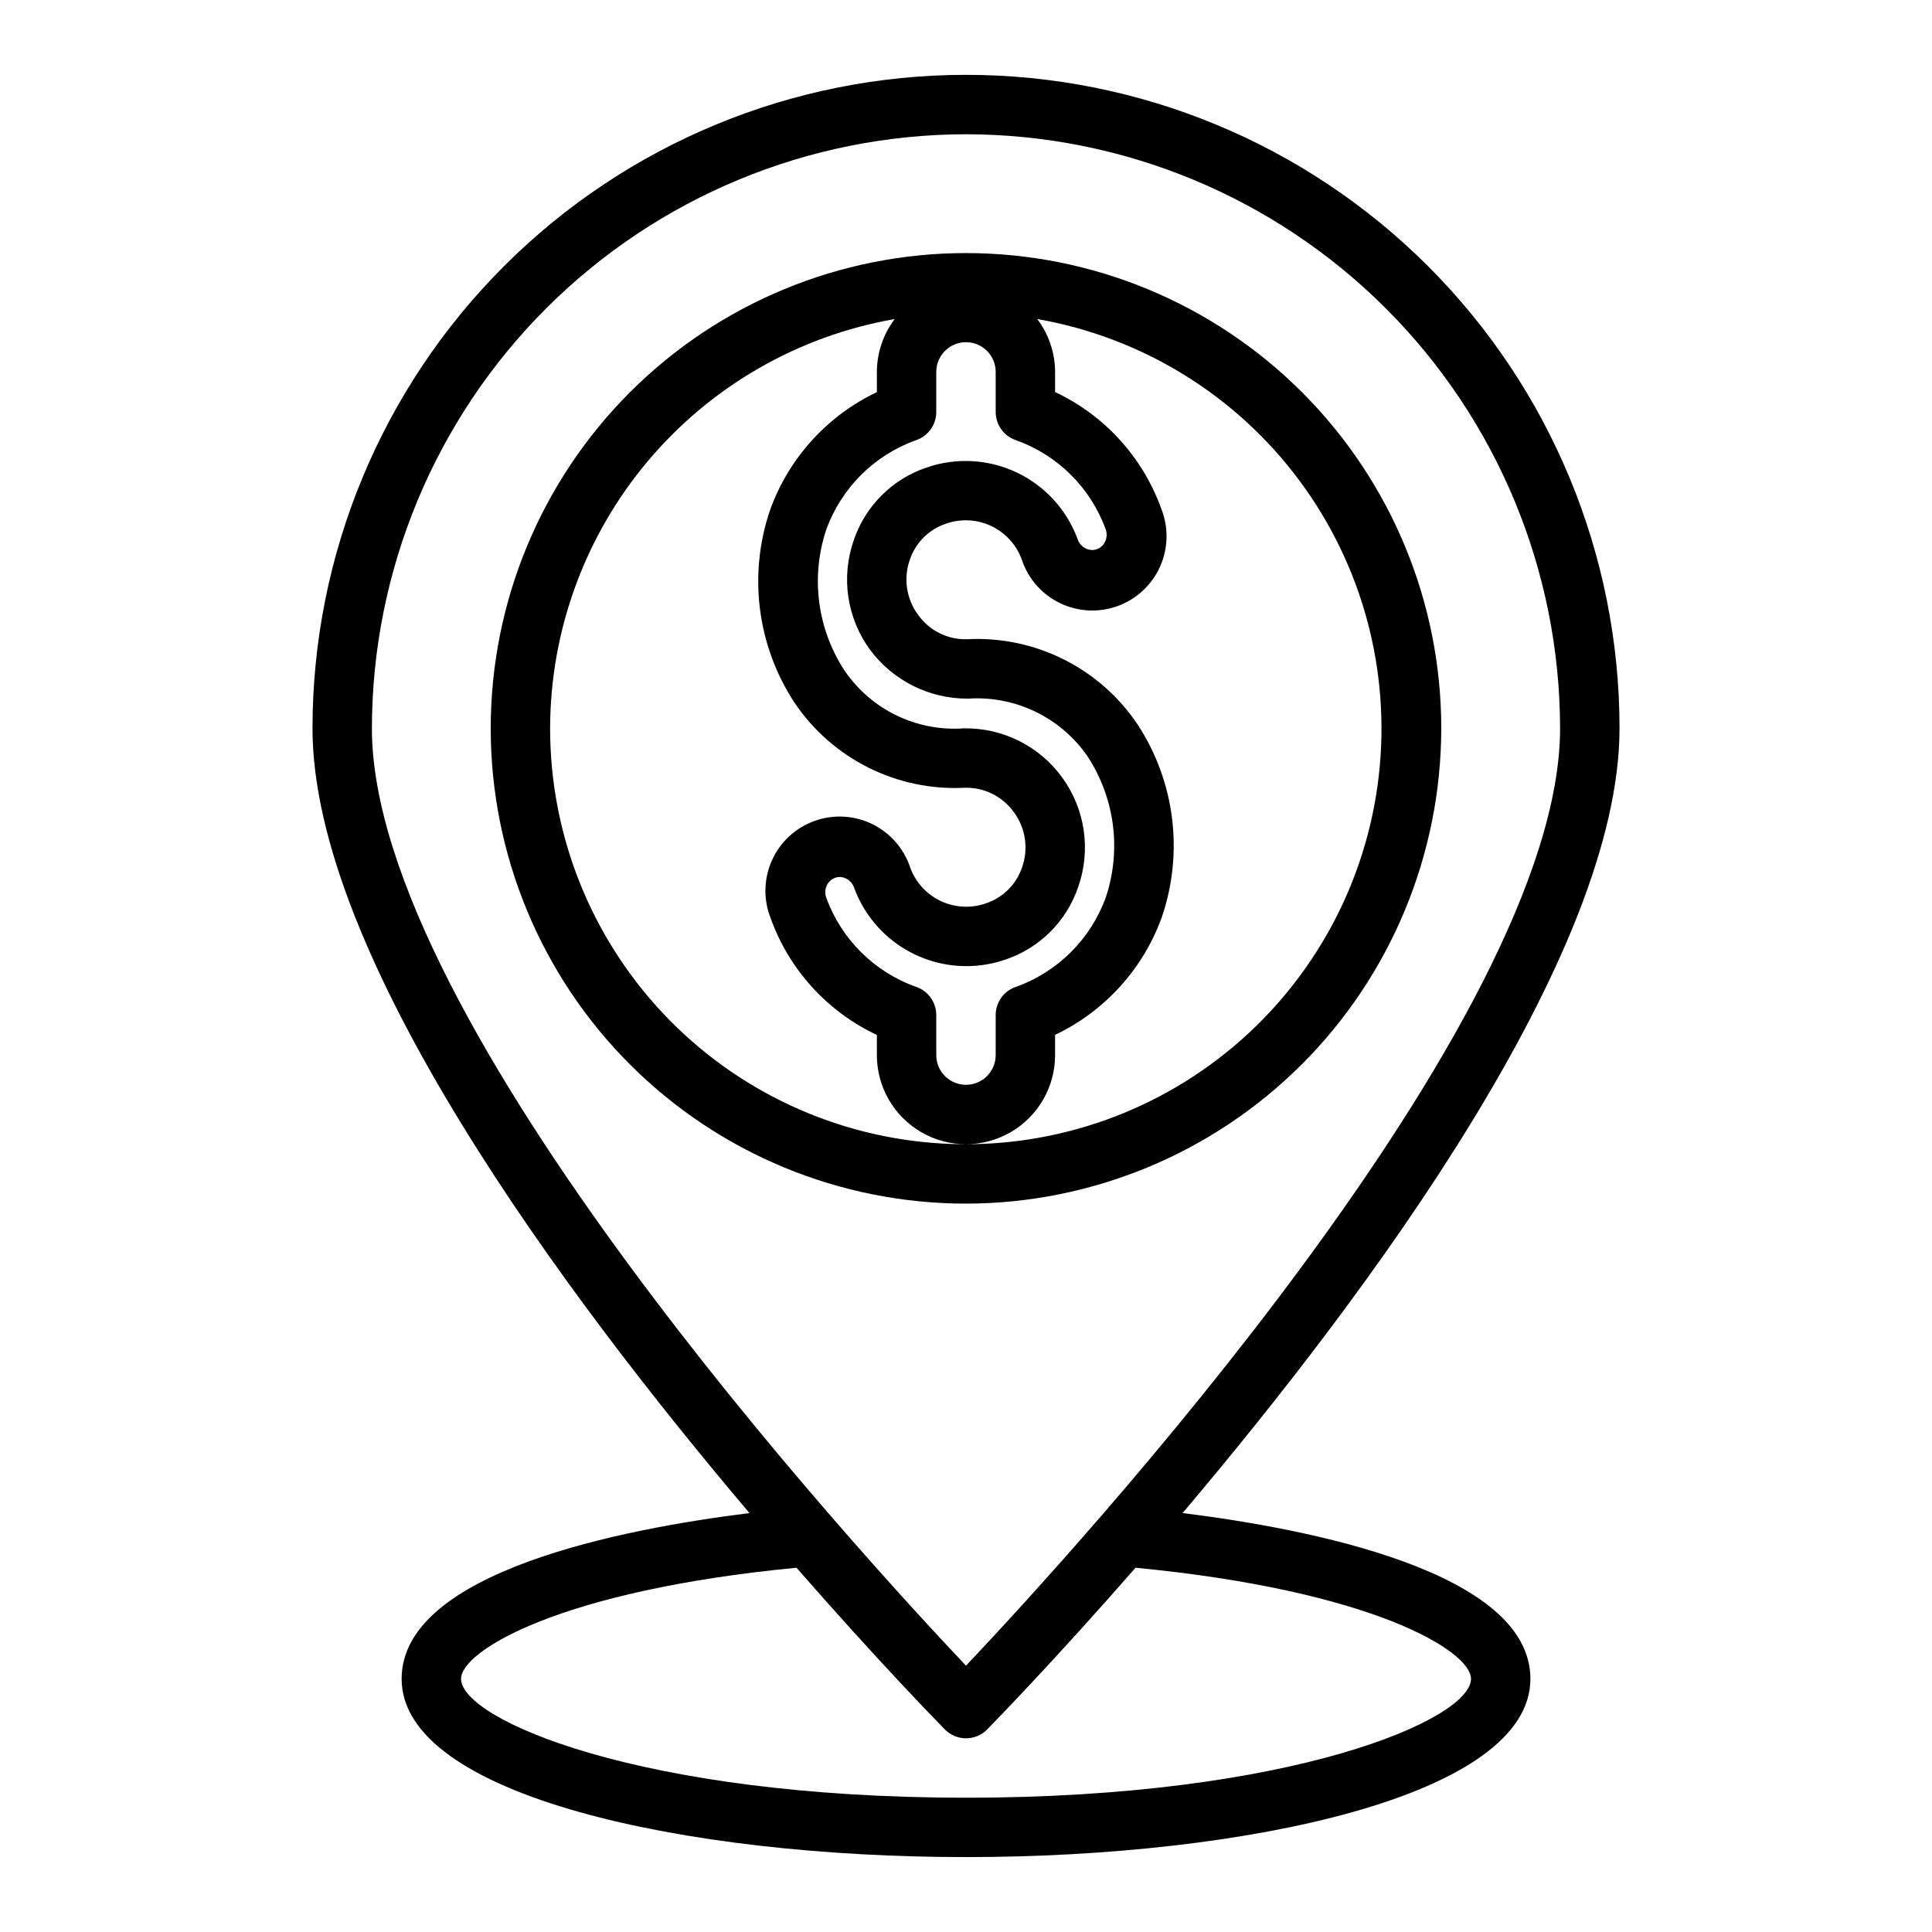 <?xml version="1.0" encoding="UTF-8"?>
<!-- The Best Svg Icon site in the world: iconSvg.co, Visit us! https://iconsvg.co -->
<svg fill="#000000" width="800px" height="800px" version="1.1" viewBox="144 144 512 512" xmlns="http://www.w3.org/2000/svg">
 <g>
  <path d="m525.95 337.02c0-33.406-13.27-65.441-36.891-89.062-23.617-23.621-55.656-36.891-89.059-36.891-33.406 0-65.441 13.27-89.062 36.891-23.621 23.621-36.891 55.656-36.891 89.062 0 33.402 13.27 65.441 36.891 89.062 23.621 23.617 55.656 36.891 89.062 36.891 33.391-0.043 65.406-13.324 89.016-36.938 23.613-23.609 36.895-55.625 36.934-89.016zm-151.36-20.801c6.106 8.188 15.73 12.984 25.941 12.926 12.422-0.836 24.379 4.879 31.527 15.078 7.356 11.074 9.203 24.914 5.012 37.531-4.004 11.113-12.781 19.848-23.914 23.797-3.164 1.102-5.289 4.082-5.289 7.434v10.625c0 4.348-3.523 7.875-7.871 7.875s-7.875-3.527-7.875-7.875v-10.625c0.004-3.356-2.121-6.34-5.289-7.441-11.078-3.914-19.824-12.578-23.852-23.613-0.488-1.297-0.309-2.746 0.48-3.883 0.715-1.035 1.891-1.648 3.148-1.645 1.762 0.094 3.273 1.281 3.785 2.969 2.856 7.699 8.59 13.988 15.992 17.543 7.402 3.555 15.898 4.094 23.691 1.508 9.27-2.988 16.574-10.199 19.68-19.43 3.398-9.738 1.828-20.52-4.211-28.883-6.035-8.363-15.773-13.25-26.086-13.09-12.426 0.895-24.398-4.836-31.488-15.074-7.363-11.07-9.215-24.914-5.023-37.527 4-11.117 12.777-19.855 23.914-23.805 3.152-1.109 5.262-4.09 5.258-7.434v-10.625c0-4.348 3.527-7.871 7.875-7.871s7.871 3.523 7.871 7.871v10.629-0.004c0 3.356 2.121 6.34 5.289 7.441 11.078 3.918 19.824 12.578 23.852 23.617 0.488 1.293 0.309 2.742-0.48 3.879-0.719 1.047-1.918 1.664-3.188 1.645-1.758-0.09-3.273-1.273-3.785-2.957-2.875-7.762-8.676-14.086-16.16-17.617-7.484-3.531-16.051-3.992-23.871-1.277-9.09 3.066-16.223 10.203-19.285 19.293-3.418 9.801-1.789 20.652 4.352 29.016zm-84.805 20.801c0.047-25.93 9.227-51.016 25.922-70.852 16.699-19.832 39.852-33.152 65.395-37.617-3.047 4.035-4.703 8.949-4.723 14.004v5.359c-13.168 6.273-23.336 17.488-28.293 31.207-5.84 17.098-3.465 35.934 6.434 51.047 10.047 14.953 27.207 23.531 45.199 22.594 5.133-0.117 9.996 2.309 12.98 6.488 3.125 4.238 3.922 9.762 2.125 14.711-1.543 4.469-5.082 7.961-9.57 9.449-3.918 1.367-8.219 1.137-11.973-0.641-3.75-1.777-6.648-4.961-8.07-8.863-1.668-5.047-5.305-9.207-10.086-11.531-4.781-2.324-10.297-2.617-15.297-0.809-5 1.809-9.055 5.562-11.242 10.406-2.188 4.848-2.324 10.371-0.375 15.316 4.898 13.66 15.031 24.809 28.168 30.977v5.344c0 8.438 4.5 16.234 11.809 20.453 7.305 4.219 16.309 4.219 23.613 0 7.309-4.219 11.809-12.016 11.809-20.453v-5.359c13.168-6.269 23.332-17.48 28.285-31.195 5.848-17.102 3.481-35.941-6.414-51.059-10.039-14.969-27.215-23.551-45.211-22.594-5.141 0.148-10.012-2.285-12.98-6.488-3.129-4.238-3.926-9.766-2.125-14.719 1.52-4.394 4.973-7.844 9.367-9.359 3.938-1.434 8.285-1.246 12.082 0.527 3.797 1.77 6.734 4.981 8.164 8.918 1.668 5.047 5.305 9.207 10.086 11.531 4.781 2.324 10.297 2.617 15.297 0.809s9.055-5.562 11.242-10.406c2.188-4.848 2.324-10.371 0.375-15.316-4.891-13.668-15.027-24.824-28.168-31v-5.344c-0.02-5.055-1.676-9.969-4.723-14.004 27.703 4.836 52.508 20.082 69.332 42.613 16.824 22.535 24.395 50.652 21.156 78.586-3.234 27.934-17.031 53.574-38.562 71.664-21.531 18.09-49.168 27.262-77.242 25.633-28.074-1.629-54.461-13.93-73.758-34.387-19.297-20.457-30.039-47.52-30.027-75.641z"/>
  <path d="m457.39 544.98c49.277-58.18 115.8-147.84 115.8-207.96 0-45.934-18.246-89.984-50.727-122.46-32.477-32.48-76.527-50.727-122.46-50.727-45.934 0-89.984 18.246-122.46 50.727-32.48 32.477-50.727 76.527-50.727 122.46 0 60.125 66.52 149.78 115.8 207.96-33.344 4.137-92.18 15.48-92.18 43.938 0 31.008 75.25 47.23 149.57 47.23s149.57-16.223 149.57-47.23c-0.004-28.457-58.84-39.801-92.184-43.941zm-57.387-365.4c41.738 0.047 81.758 16.652 111.27 46.164 29.516 29.516 46.117 69.535 46.164 111.28 0 77.727-128.74 218.05-157.44 248.4-28.707-30.348-157.44-170.64-157.44-248.4 0.047-41.742 16.648-81.762 46.164-111.28 29.516-29.512 69.535-46.117 111.28-46.164zm0 440.83c-86.594 0-133.82-20.805-133.82-31.488 0-7.438 26.215-23.434 88.898-29.457 21.254 24.355 37.25 40.746 39.305 42.84 1.48 1.512 3.504 2.363 5.621 2.363 2.113 0 4.137-0.852 5.617-2.363 2.055-2.094 18.027-18.484 39.305-42.84 62.688 6.023 88.902 22.02 88.902 29.457 0 10.684-47.234 31.488-133.82 31.488z"/>
 </g>
</svg>